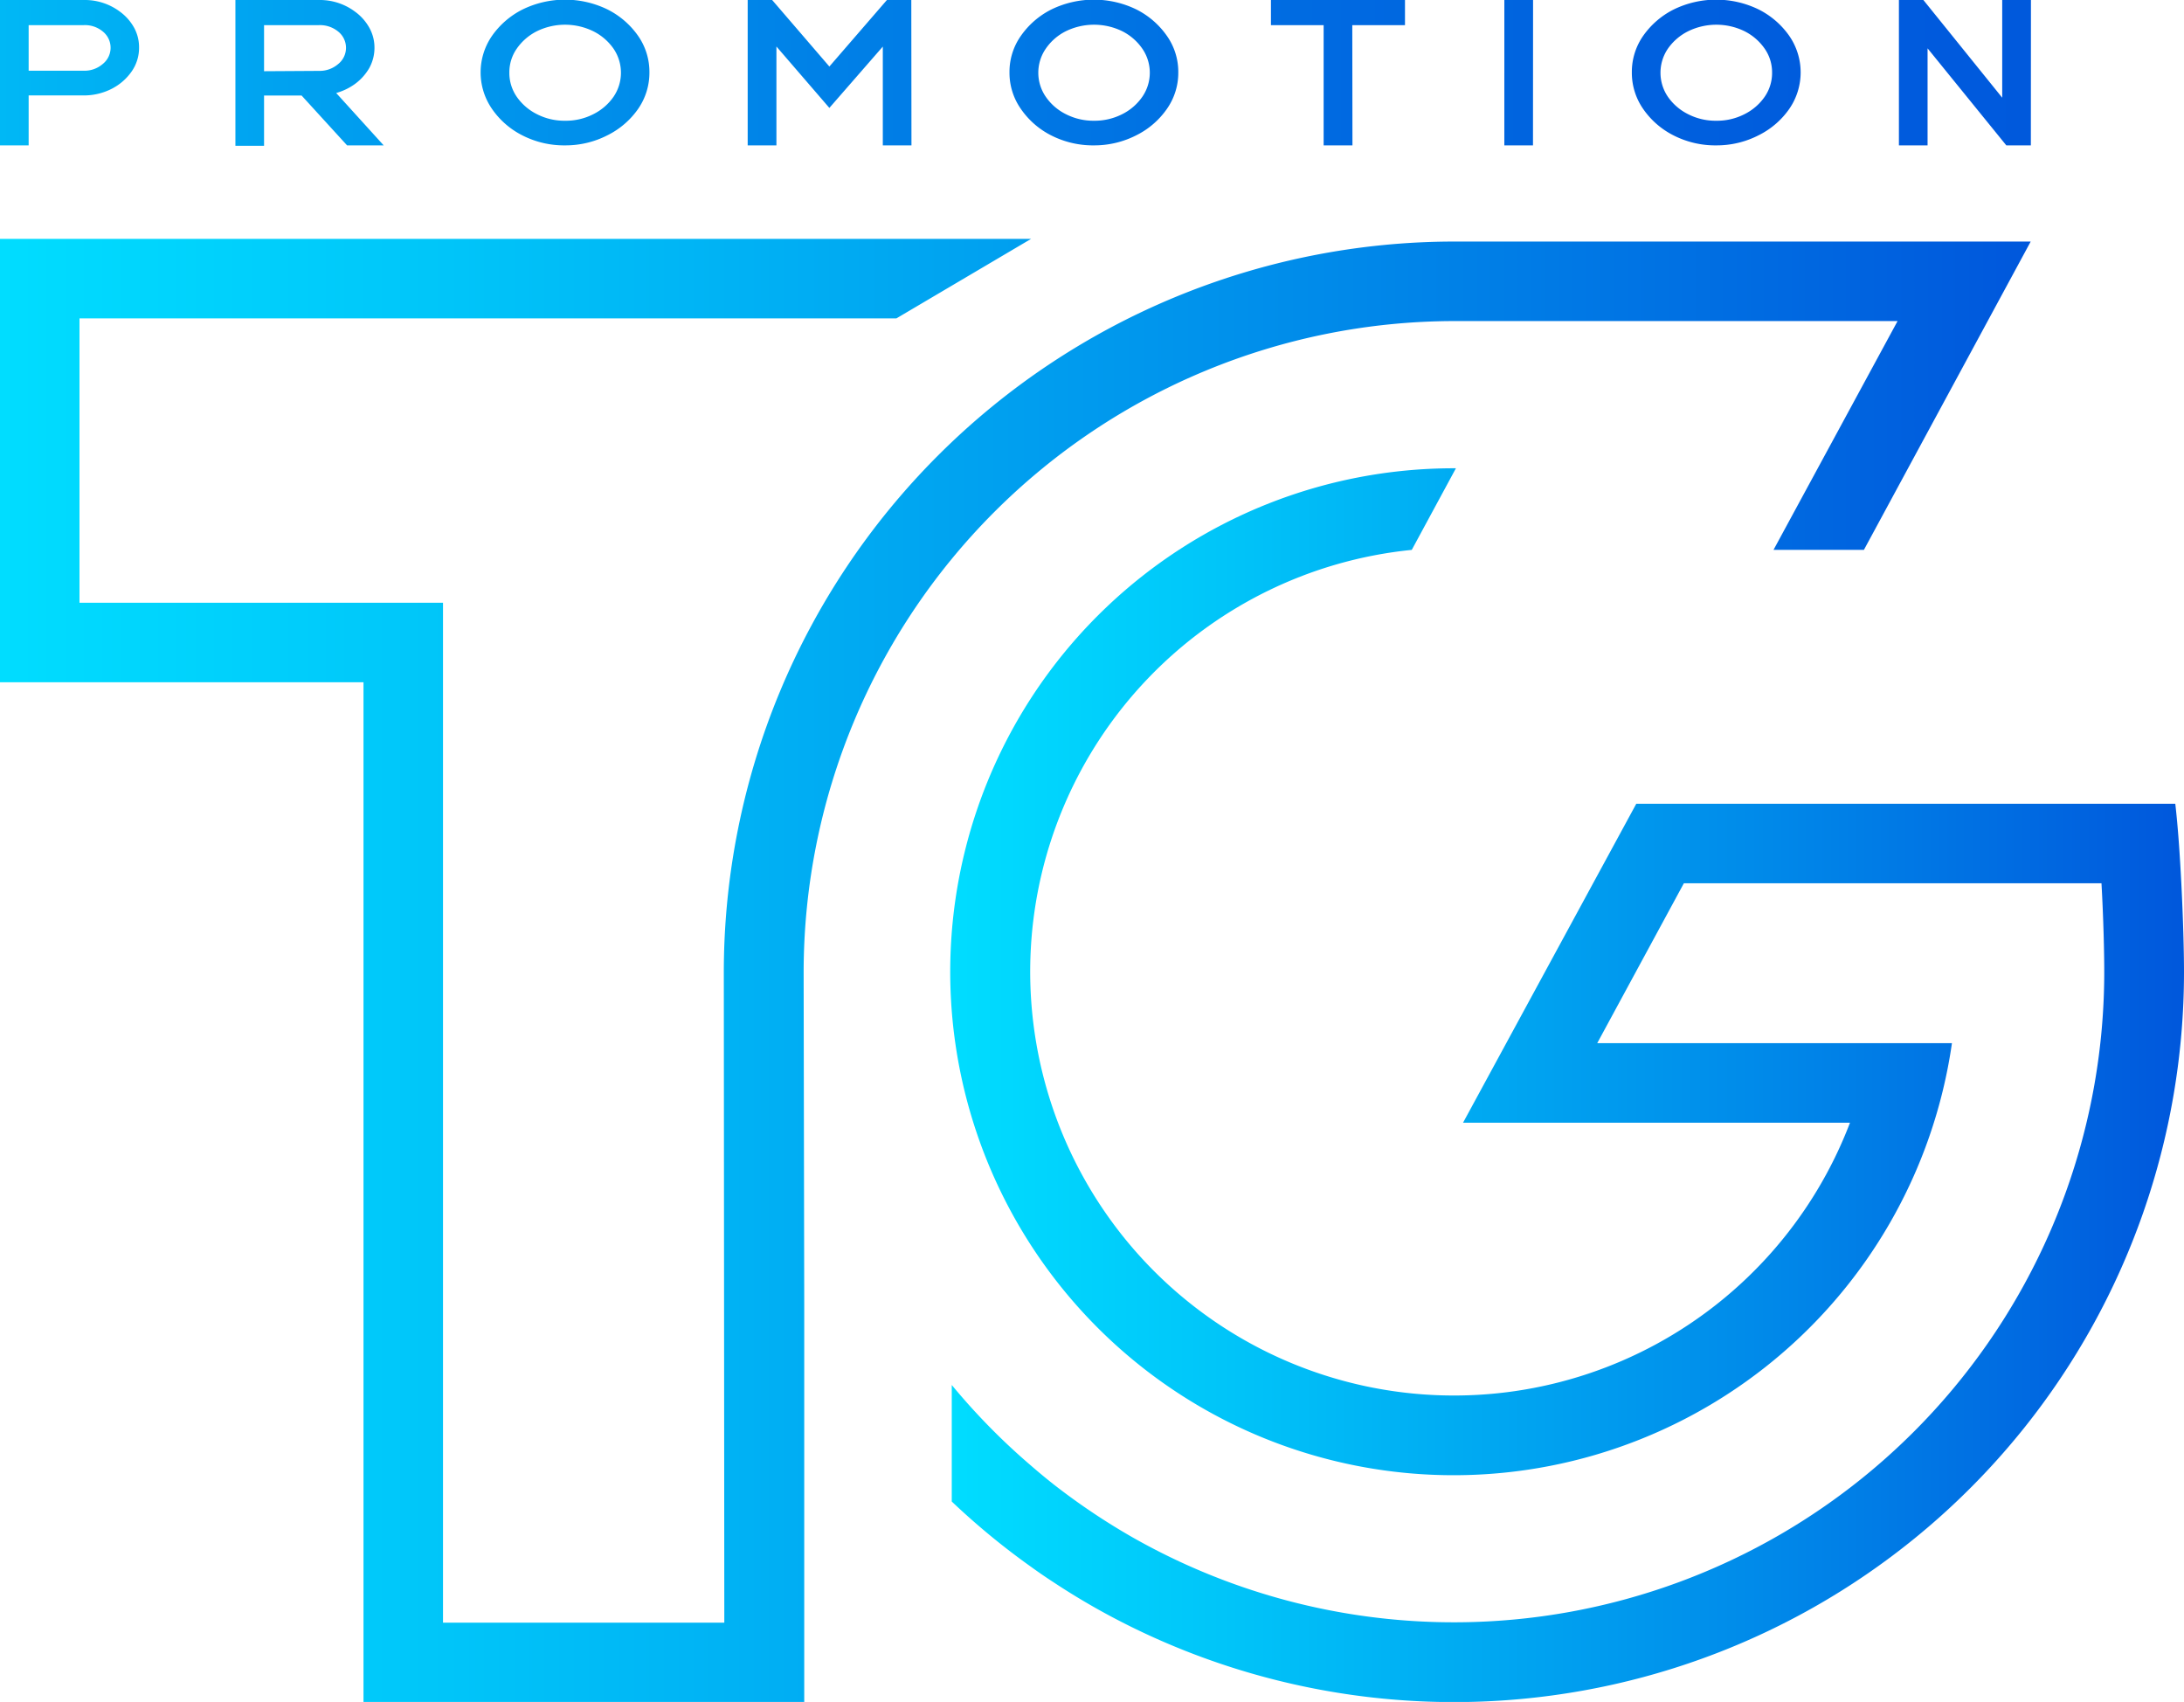 <?xml version="1.0" encoding="UTF-8"?> <svg xmlns="http://www.w3.org/2000/svg" xmlns:xlink="http://www.w3.org/1999/xlink" viewBox="0 0 260.7 203.13"><defs><style>.cls-1{fill:url(#Degradado_sin_nombre_22);}.cls-2{fill:url(#Degradado_sin_nombre_22-2);}.cls-3{fill:url(#Безымянный_градиент_4);}</style><linearGradient id="Degradado_sin_nombre_22" y1="115.82" x2="242.4" y2="115.82" gradientUnits="userSpaceOnUse"><stop offset="0" stop-color="#0df"></stop><stop offset="0.22" stop-color="#00c5f9"></stop><stop offset="0.67" stop-color="#0088e9"></stop><stop offset="1" stop-color="#0057dc"></stop></linearGradient><linearGradient id="Degradado_sin_nombre_22-2" x1="113.46" y1="129.51" x2="260.7" y2="129.51" xlink:href="#Degradado_sin_nombre_22"></linearGradient><linearGradient id="Безымянный_градиент_4" x1="-55.99" y1="8.68" x2="263.36" y2="8.68" gradientUnits="userSpaceOnUse"><stop offset="0" stop-color="#0df"></stop><stop offset="0.08" stop-color="#00ccfa"></stop><stop offset="0.28" stop-color="#00a2f0"></stop><stop offset="0.48" stop-color="#0081e7"></stop><stop offset="0.67" stop-color="#006ae1"></stop><stop offset="0.85" stop-color="#005cdd"></stop><stop offset="1" stop-color="#0057dc"></stop></linearGradient></defs><g id="Слой_2" data-name="Слой 2"><g id="Слой_1-2" data-name="Слой 1"><path class="cls-1" d="M96,155.65s-.07-38.52-.07-39.68a77.75,77.75,0,0,1,77.66-77.65h52.92L211.7,65.63h10.79l19.91-36.8H173.55A87.24,87.24,0,0,0,86.4,116c0,.49.06,77.67.06,77.67H52.88V71.94H9.49V38H107l16.08-9.49H0V81.43H43.39v121.7H96S96,155.63,96,155.65Z"></path><path class="cls-2" d="M260.7,116a87.14,87.14,0,0,1-125.52,78.24,84.93,84.93,0,0,1-9.49-5.44q-1.31-.85-2.58-1.77a86.74,86.74,0,0,1-9.5-7.82V165.3a78.11,78.11,0,0,0,9.5,9.66c.85.74,1.71,1.45,2.58,2.14a79.07,79.07,0,0,0,9.49,6.38,77.63,77.63,0,0,0,116-67.5c0-2.38-.1-6.46-.33-10.56H201L190.66,124.5H233a60.09,60.09,0,1,1-59.47-68.61h.26l-5.27,9.74A50.59,50.59,0,1,0,220.83,134H174.64l20.68-38.07h64.34c.32,2.75.55,6.16.72,9.49C260.59,109.52,260.7,113.49,260.7,116Z"></path><path class="cls-3" d="M3.42,17.35H0V0H10A7,7,0,0,1,14.3,1.38,5.92,5.92,0,0,1,16,3.29,4.88,4.88,0,0,1,16.6,5.7a4.92,4.92,0,0,1-.9,2.85,6.48,6.48,0,0,1-2.39,2.06,7.29,7.29,0,0,1-3.32.78H3.42ZM10,8.44a3.31,3.31,0,0,0,2.26-.8,2.48,2.48,0,0,0,0-3.89A3.31,3.31,0,0,0,10,3H3.42V8.44Zm35.8,8.91H41.43L36,11.4H31.52v6H28.1V0h10A7,7,0,0,1,42.39,1.4a5.9,5.9,0,0,1,1.69,1.9,4.88,4.88,0,0,1,.62,2.4,5,5,0,0,1-.62,2.42A6.21,6.21,0,0,1,42.4,10a7.06,7.06,0,0,1-2.27,1.1Zm-7.7-8.89a3.37,3.37,0,0,0,2.26-.81,2.48,2.48,0,0,0,0-3.89A3.41,3.41,0,0,0,38.08,3H31.52v5.5Zm29.37,8.89a10.94,10.94,0,0,1-5.07-1.17A9.73,9.73,0,0,1,58.73,13a7.67,7.67,0,0,1,0-8.72,9.85,9.85,0,0,1,3.65-3.15,11.57,11.57,0,0,1,10.14,0,9.85,9.85,0,0,1,3.65,3.15,7.52,7.52,0,0,1,1.35,4.36A7.57,7.57,0,0,1,76.17,13a9.73,9.73,0,0,1-3.65,3.14A10.94,10.94,0,0,1,67.45,17.35Zm0-2.94a7.16,7.16,0,0,0,3.35-.78,6.41,6.41,0,0,0,2.41-2.07,5.1,5.1,0,0,0,0-5.76A6.44,6.44,0,0,0,70.8,3.72a7.67,7.67,0,0,0-6.7,0A6.44,6.44,0,0,0,61.69,5.8a4.93,4.93,0,0,0-.89,2.88,5,5,0,0,0,.89,2.88,6.41,6.41,0,0,0,2.41,2.07A7.16,7.16,0,0,0,67.45,14.41Zm41.33,2.94h-3.42V5.56L99,12.88,92.68,5.55v11.8H89.25V0h2.92L99,7.94,105.87,0h2.91Zm21.79,0a11,11,0,0,1-5.07-1.17A9.7,9.7,0,0,1,121.86,13a7.5,7.5,0,0,1-1.36-4.36,7.46,7.46,0,0,1,1.36-4.36,9.81,9.81,0,0,1,3.64-3.15,11.59,11.59,0,0,1,10.15,0,9.81,9.81,0,0,1,3.64,3.15,7.46,7.46,0,0,1,1.36,4.36A7.5,7.5,0,0,1,139.29,13a9.7,9.7,0,0,1-3.64,3.14A11,11,0,0,1,130.57,17.35Zm0-2.94a7.23,7.23,0,0,0,3.36-.78,6.38,6.38,0,0,0,2.4-2.07,5.06,5.06,0,0,0,0-5.76,6.41,6.41,0,0,0-2.4-2.08,7.69,7.69,0,0,0-6.71,0,6.33,6.33,0,0,0-2.4,2.08,5.06,5.06,0,0,0,0,5.76,6.31,6.31,0,0,0,2.4,2.07A7.19,7.19,0,0,0,130.57,14.41Zm30.85,2.94H158V3h-6.29V0h16V3h-6.29Zm21.55,0h-3.42V0H183Zm21.89,0a10.94,10.94,0,0,1-5.07-1.17A9.73,9.73,0,0,1,196.14,13a7.57,7.57,0,0,1-1.35-4.36,7.52,7.52,0,0,1,1.35-4.36,9.85,9.85,0,0,1,3.65-3.15,11.57,11.57,0,0,1,10.14,0,9.85,9.85,0,0,1,3.65,3.15,7.67,7.67,0,0,1,0,8.72,9.73,9.73,0,0,1-3.65,3.14A10.94,10.94,0,0,1,204.86,17.35Zm0-2.94a7.16,7.16,0,0,0,3.35-.78,6.41,6.41,0,0,0,2.41-2.07,5,5,0,0,0,.89-2.88,4.93,4.93,0,0,0-.89-2.88,6.44,6.44,0,0,0-2.41-2.08,7.67,7.67,0,0,0-6.7,0A6.44,6.44,0,0,0,199.1,5.8a5.1,5.1,0,0,0,0,5.76,6.41,6.41,0,0,0,2.41,2.07A7.16,7.16,0,0,0,204.86,14.41Zm37.54,2.94h-2.93L230.09,5.77V17.35h-3.42V0h2.92L239,11.66V0h3.43Z"></path></g></g></svg> 